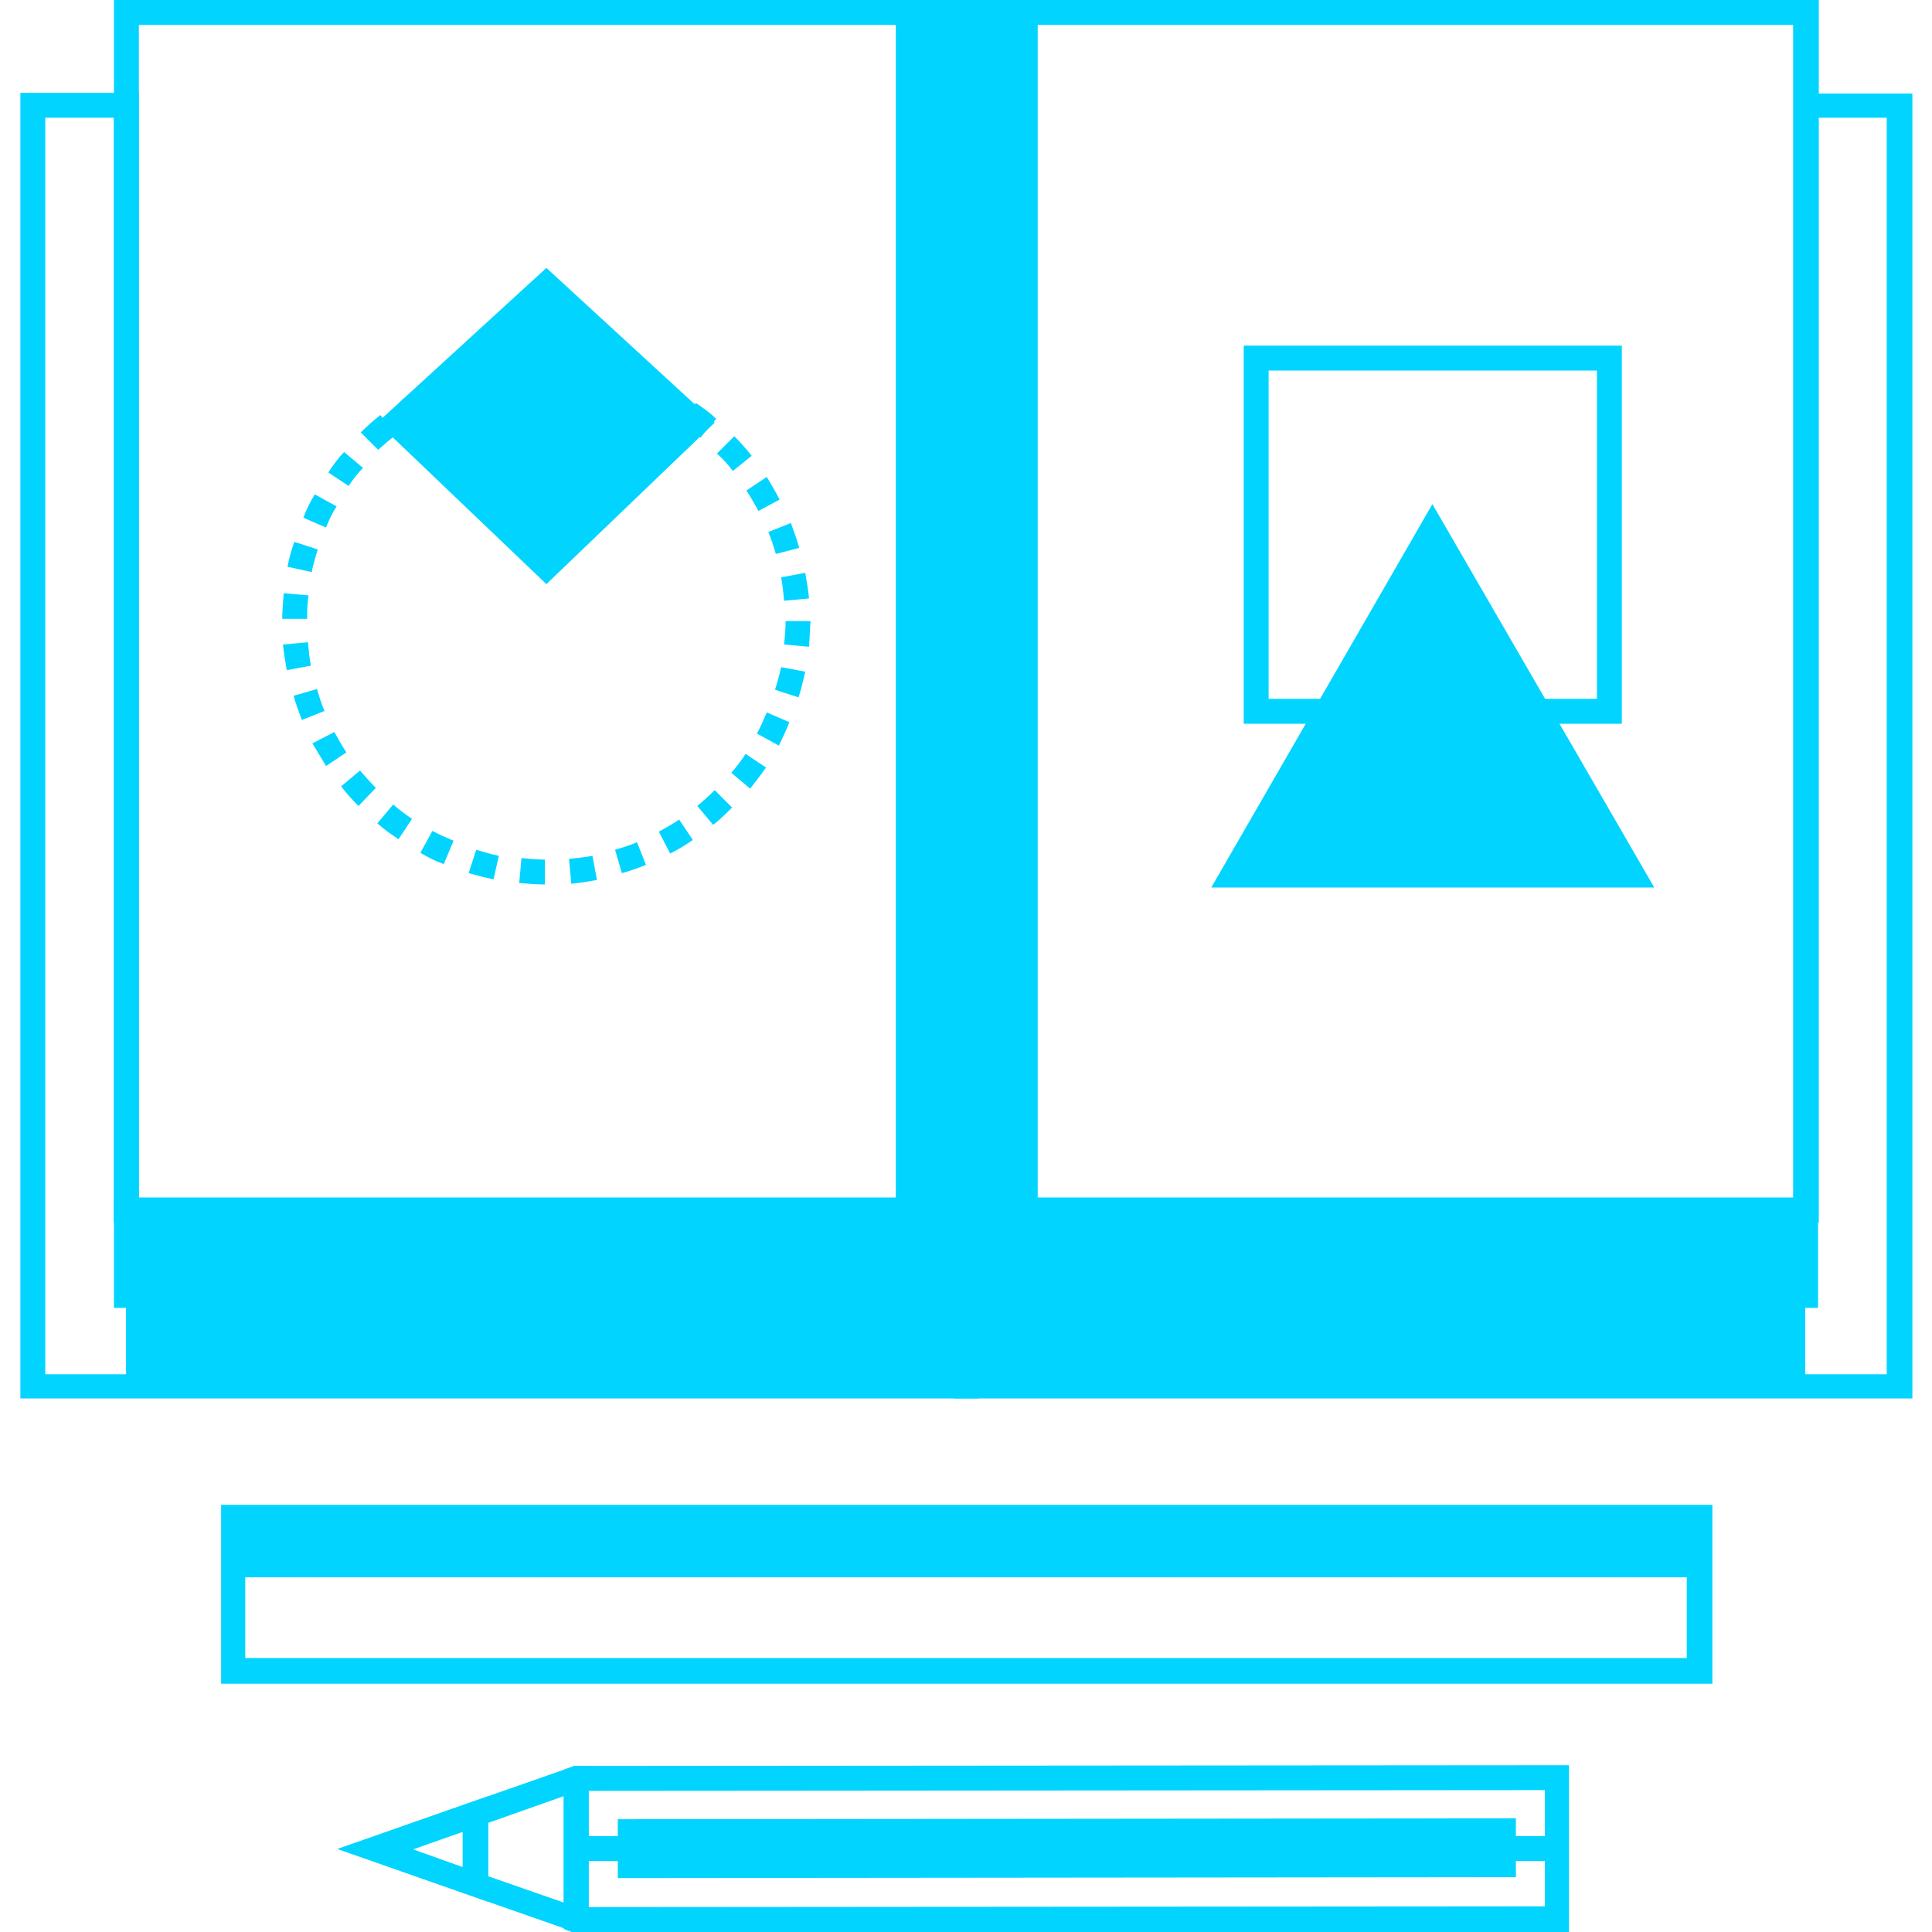 <?xml version="1.0" encoding="utf-8"?>
<!-- Generator: Adobe Illustrator 18.0.0, SVG Export Plug-In . SVG Version: 6.00 Build 0)  -->
<!DOCTYPE svg PUBLIC "-//W3C//DTD SVG 1.1//EN" "http://www.w3.org/Graphics/SVG/1.1/DTD/svg11.dtd">
<svg version="1.1" id="Layer_1" xmlns="http://www.w3.org/2000/svg" xmlns:xlink="http://www.w3.org/1999/xlink" x="0px" y="0px"
	 width="256px" height="256px" viewBox="0 0 256 256" enable-background="new 0 0 256 256" xml:space="preserve">
<g>
	<rect x="16.7" y="171.7" fill="#00d4ff" width="222.5" height="12"/>
	<rect x="30.9" y="201" fill="#00d4ff" width="194.3" height="8"/>
	<rect x="16.7" y="160.4" fill="#00d4ff" width="222.5" height="11.3"/>
	<g>
		<path fill="#00d4ff" d="M240.9,173.3H15.1v-14.6h225.8V173.3z M18.4,170h219.3v-8H18.4V170z"/>
	</g>
	<rect x="118.7" y="1.6" fill="#00d4ff" width="18.8" height="158.6"/>
	<g>
		<path fill="#00d4ff" d="M129.6,162H15.1V0h114.6V162z M18.4,158.7h108V3.3h-108V158.7z"/>
	</g>
	<polygon fill="#00d4ff" points="72.4,35.5 50,56 72.4,77.4 94.7,56 	"/>
	<g>
		<path fill="#00d4ff" d="M72.2,117.2c-1.1,0-2.3-0.1-3.4-0.2l0.3-3.3c1,0.1,2.1,0.2,3.1,0.2L72.2,117.2z M75.7,117.1l-0.3-3.3
			c1-0.1,2.1-0.2,3.1-0.4l0.6,3.2C78,116.8,76.8,117,75.7,117.1z M65.4,116.5c-1.1-0.2-2.2-0.5-3.3-0.8l1-3.1c1,0.3,2,0.6,3,0.8
			L65.4,116.5z M82.4,115.7l-0.9-3.1c1-0.3,2-0.6,2.9-1l1.2,3C84.6,115,83.5,115.4,82.4,115.7z M58.8,114.5
			c-1.1-0.4-2.1-0.9-3.1-1.5l1.6-2.9c0.9,0.5,1.9,0.9,2.8,1.3L58.8,114.5z M88.8,113.1l-1.5-2.9c0.9-0.5,1.8-1,2.7-1.6l1.8,2.7
			C90.8,112,89.8,112.6,88.8,113.1z M52.8,111.2c-0.9-0.6-1.9-1.3-2.8-2.1l2.1-2.5c0.8,0.7,1.6,1.3,2.5,1.9L52.8,111.2z M94.5,109.3
			l-2.1-2.5c0.8-0.7,1.6-1.4,2.3-2.1l2.3,2.3C96.2,107.8,95.4,108.6,94.5,109.3z M47.5,106.8c-0.8-0.8-1.6-1.7-2.3-2.6l2.5-2.1
			c0.7,0.8,1.4,1.6,2.1,2.3L47.5,106.8z M99.4,104.5l-2.5-2.1c0.7-0.8,1.3-1.6,1.9-2.5l2.7,1.8C100.8,102.7,100.1,103.6,99.4,104.5z
			 M43.2,101.5c-0.6-1-1.2-2-1.8-3l2.9-1.5c0.5,0.9,1,1.8,1.6,2.7L43.2,101.5z M103.2,98.8l-2.9-1.6c0.5-0.9,0.9-1.9,1.3-2.8l3,1.3
			C104.2,96.7,103.7,97.8,103.2,98.8z M40,95.4c-0.4-1.1-0.8-2.1-1.1-3.2l3.1-0.9c0.3,1,0.6,2,1,2.9L40,95.4z M105.8,92.4l-3.1-1
			c0.3-1,0.6-2,0.8-3l3.2,0.6C106.4,90.2,106.2,91.3,105.8,92.4z M38,88.8c-0.2-1.1-0.4-2.3-0.5-3.4l3.3-0.3c0.1,1,0.2,2.1,0.4,3.1
			L38,88.8z M107.2,85.7l-3.3-0.3c0.1-1,0.2-2.1,0.2-3.1h3.3C107.3,83.4,107.3,84.5,107.2,85.7z M40.7,82l-3.3,0
			c0-1.1,0.1-2.3,0.2-3.4l3.3,0.3C40.7,79.9,40.7,81,40.7,82z M103.9,79.6c-0.1-1-0.2-2.1-0.4-3.1l3.2-0.6c0.2,1.1,0.4,2.3,0.5,3.4
			L103.9,79.6z M41.3,75.8l-3.2-0.7c0.2-1.1,0.5-2.2,0.9-3.3l3.1,1C41.8,73.8,41.5,74.8,41.3,75.8z M102.8,73.4c-0.3-1-0.6-2-1-2.9
			l3-1.2c0.4,1.1,0.8,2.2,1.1,3.3L102.8,73.4z M43.2,69.9l-3-1.3c0.4-1.1,0.9-2.1,1.5-3.1l2.9,1.6C44,68,43.6,68.9,43.2,69.9z
			 M100.5,67.7c-0.5-0.9-1-1.8-1.6-2.7l2.7-1.8c0.6,1,1.2,2,1.7,3L100.5,67.7z M46.2,64.4l-2.7-1.8c0.6-0.9,1.3-1.9,2.1-2.7l2.5,2.1
			C47.4,62.7,46.7,63.6,46.2,64.4z M97.1,62.4c-0.6-0.8-1.3-1.6-2.1-2.3l2.3-2.3c0.8,0.8,1.6,1.7,2.3,2.6L97.1,62.4z M50.1,59.6
			l-2.3-2.3c0.8-0.8,1.7-1.6,2.6-2.3l2.1,2.6C51.7,58.2,50.9,58.9,50.1,59.6z M92.8,58c-0.8-0.7-1.6-1.3-2.5-1.9l1.9-2.7
			c0.9,0.6,1.9,1.3,2.7,2.1L92.8,58z M55,55.7L53.2,53c1-0.6,2-1.2,3-1.7l1.5,2.9C56.8,54.6,55.9,55.2,55,55.7z M87.6,54.5
			c-0.9-0.5-1.9-1-2.8-1.4l1.3-3c1.1,0.4,2.1,1,3.1,1.5L87.6,54.5z M60.5,52.8l-1.2-3c1.1-0.4,2.2-0.8,3.3-1.1l0.9,3.1
			C62.5,52.1,61.5,52.5,60.5,52.8z M81.9,52c-1-0.3-2-0.6-3-0.8l0.7-3.2c1.1,0.2,2.2,0.5,3.3,0.9L81.9,52z M66.5,51.1l-0.6-3.2
			c1.1-0.2,2.3-0.4,3.4-0.5l0.3,3.3C68.5,50.8,67.5,50.9,66.5,51.1z M75.8,50.7c-1-0.1-2.1-0.2-3.1-0.2l0-3.3c1.1,0,2.3,0.1,3.4,0.2
			L75.8,50.7z"/>
	</g>
	<g>
		<path fill="#00d4ff" d="M240.9,162H126.4V0h114.6V162z M129.6,158.7h108V3.3h-108V158.7z"/>
	</g>
	<polygon fill="#00d4ff" points="160.5,117.6 189.8,66.8 219.2,117.6 	"/>
	<g>
		<path fill="#00d4ff" d="M214.9,95.9h-50.1V45.8h50.1V95.9z M168.1,92.6h43.5V49.1h-43.5V92.6z"/>
	</g>
	<g>
		<path fill="#00d4ff" d="M30.9,223.1h-1.6v-23.7l197.6,0v23.7L30.9,223.1z M32.5,202.6v17.1l191,0v-17.1L32.5,202.6z"/>
	</g>
	<g>
		<rect x="38.9" y="201" fill="#00d4ff" width="3.3" height="8"/>
	</g>
	<g>
		<rect x="68.1" y="201" fill="#00d4ff" width="3.3" height="8"/>
	</g>
	<g>
		<rect x="97.2" y="201" fill="#00d4ff" width="3.3" height="8"/>
	</g>
	<g>
		<rect x="126.4" y="201" fill="#00d4ff" width="3.3" height="8"/>
	</g>
	<g>
		<rect x="155.5" y="201" fill="#00d4ff" width="3.3" height="8"/>
	</g>
	<g>
		<rect x="184.6" y="201" fill="#00d4ff" width="3.3" height="8"/>
	</g>
	<g>
		<rect x="213.8" y="201" fill="#00d4ff" width="3.3" height="8"/>
	</g>
	<g>
		<rect x="54.2" y="201" fill="#00d4ff" width="3.3" height="5.1"/>
	</g>
	<g>
		<rect x="83.3" y="200.9" fill="#00d4ff" width="3.3" height="5.1"/>
	</g>
	<g>
		<rect x="112.4" y="200.9" fill="#00d4ff" width="3.3" height="5.1"/>
	</g>
	<g>
		<rect x="141.5" y="200.8" fill="#00d4ff" width="3.3" height="5.1"/>
	</g>
	<g>
		<rect x="170.6" y="200.8" fill="#00d4ff" width="3.3" height="5.1"/>
	</g>
	<g>
		<rect x="199.7" y="200.7" fill="#00d4ff" width="3.3" height="5.1"/>
	</g>
	<g>
		<g>
			<path fill="#00d4ff" d="M207.9,233.9L78,234h-1.9l-1.4,0.5v3.5l0,17.6l1.3,0.5H78l129.9-0.1L207.9,233.9z M78,252.7L78,252.7
				l0-6.1l0-3.3v-6l126.7-0.1l0,6.1v3.3l0,6L78,252.7z"/>
		</g>
		
			<rect x="81.8" y="241.1" transform="matrix(-1 1.014145e-03 -1.014145e-03 -1 282.911 489.752)" fill="#00d4ff" width="119" height="7.8"/>
		<g>
			<path fill="#00d4ff" d="M78,246.6v-3.3l0-6V234h-1.9l-1.4,0.5l-30,10.5l30,10.5l1.3,0.5H78v-3.3L78,246.6z M74.7,252.1l-20.1-7
				l20.1-7.1L74.7,252.1z"/>
		</g>
		<g>
			<path fill="#00d4ff" d="M64.7,252l-19.9-7l19.9-7L64.7,252z M54.6,245l6.7,2.4l0-4.7L54.6,245z"/>
		</g>
		<g>
			
				<rect x="58.4" y="243.4" transform="matrix(1.027063e-03 1 -1 1.027063e-03 307.992 181.74)" fill="#00d4ff" width="9.4" height="3.3"/>
		</g>
	</g>
	<g>
		<rect x="76.4" y="243.3" fill="#00d4ff" width="129.9" height="3.3"/>
	</g>
	<g>
		<g>
			<path fill="#00d4ff" d="M129.6,185.3H2.7v-173h15.7v146.4h111.3V185.3z M6,182.1h120.4v-20H15.1V15.6H6V182.1z"/>
		</g>
		<g>
			<path fill="#00d4ff" d="M253.3,185.3H126.4v-26.6h111.3V12.4h15.7V185.3z M129.6,182.1H250V15.6h-9.1V162H129.6V182.1z"/>
		</g>
	</g>
</g>
</svg>

